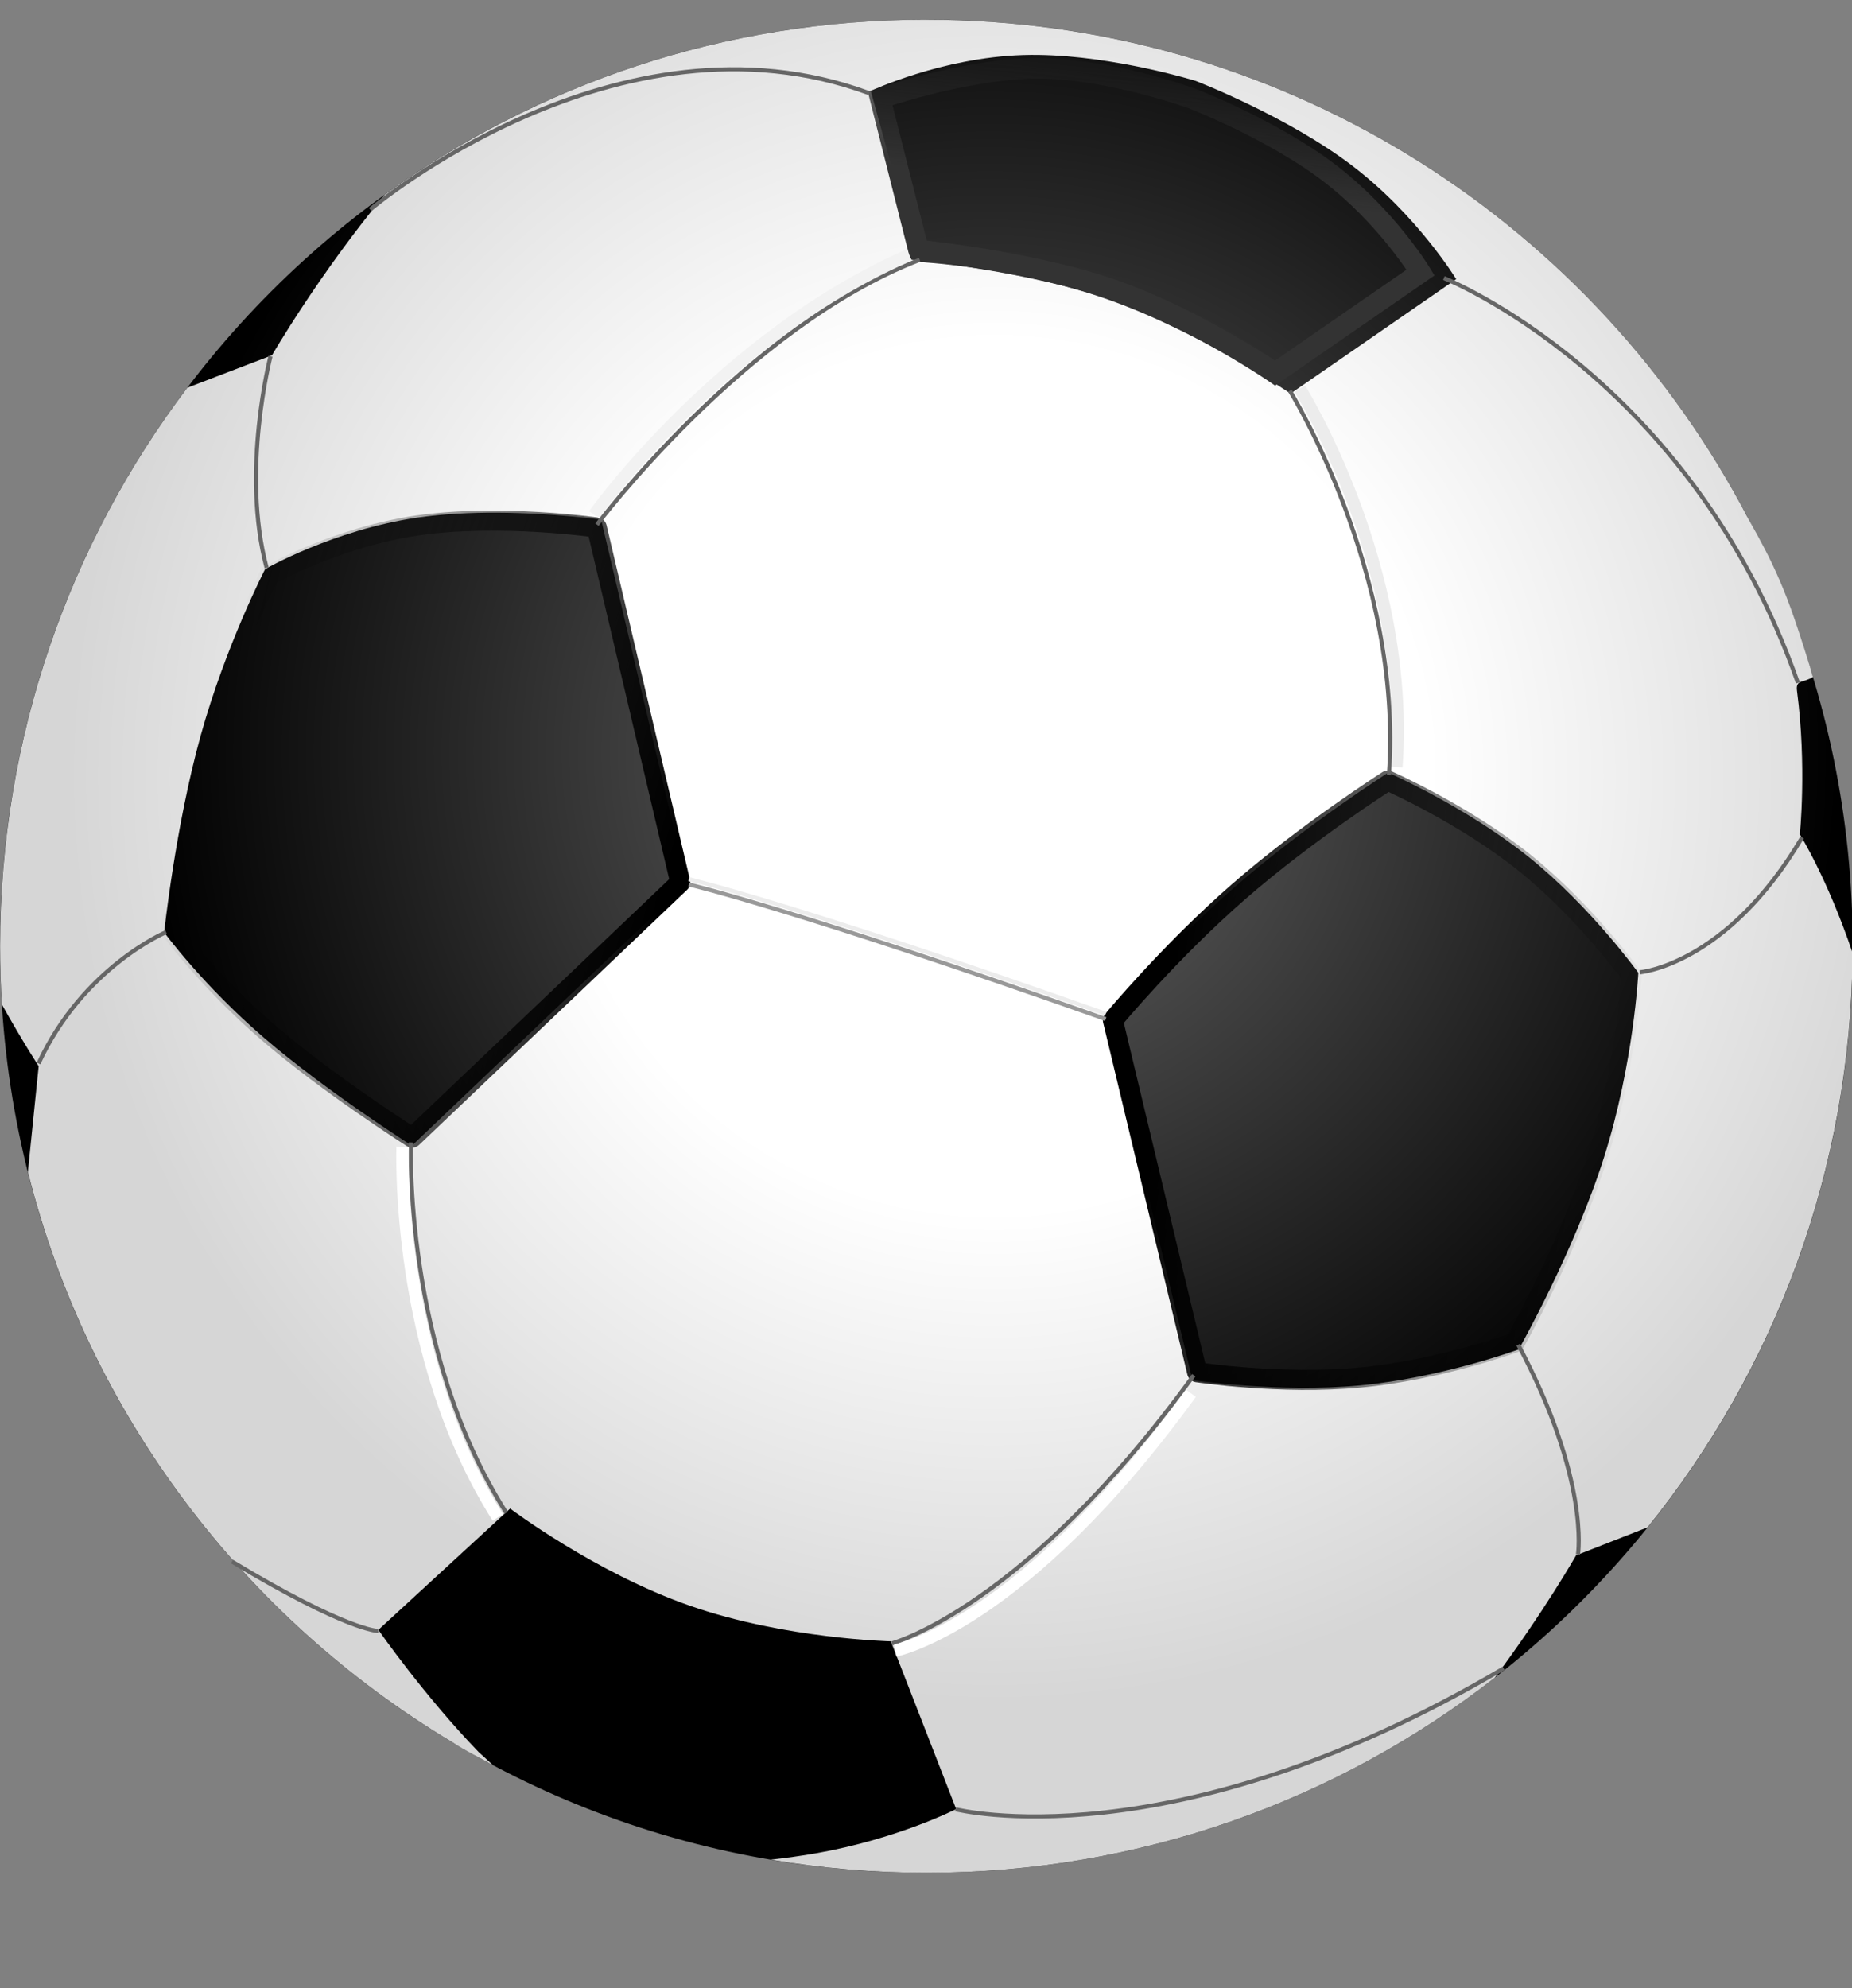 <?xml version="1.0" encoding="UTF-8"?>
<svg xmlns="http://www.w3.org/2000/svg" xmlns:xlink="http://www.w3.org/1999/xlink" viewBox="0 0 450 483">
  <rect x="0" y="0" width="450" height="483" fill="#808080" stroke="none"/>
  <defs>
    <linearGradient id="a">
      <stop offset="0"></stop>
      <stop stop-opacity="0" offset="1"></stop>
    </linearGradient>
    <linearGradient id="f" x1=".233" x2=".376" y1=".355" y2="-.473">
      <stop stop-color="#333" offset="0"></stop>
      <stop stop-opacity="0" offset="1"></stop>
    </linearGradient>
    <linearGradient id="e" x1="1.02" x2=".139" y1=".427" y2=".145" xlink:href="#a"></linearGradient>
    <linearGradient id="d" x1=".11" x2="1.019" y1=".35" y2=".496" xlink:href="#a"></linearGradient>
    <radialGradient id="c" cx="478.61" cy="550.29" r="225.06" gradientUnits="userSpaceOnUse">
      <stop stop-color="#fff" offset="0"></stop>
      <stop stop-color="#fff" offset=".47"></stop>
      <stop stop-color="#d6d6d6" offset="1"></stop>
    </radialGradient>
    <radialGradient id="b" cx="477.49" cy="544.3" r="206.09" gradientUnits="userSpaceOnUse">
      <stop stop-color="#6a6a6a" offset="0"></stop>
      <stop offset="1"></stop>
    </radialGradient>
  </defs>
  <path transform="translate(-236.97 -361.7)" d="m687.14 591.56c0 124.25-100.84 225.08-225.08 225.08s-225.08-100.84-225.08-225.08 100.84-225.08 225.08-225.08 225.08 100.84 225.08 225.08z" fill="url(#b)" fill-rule="evenodd"></path>
  <path transform="translate(-236.97 -361.7)" d="m462.05 366.48c-49.128 0-94.576 15.785-131.59 42.531-16.116 19.49-27.406 39-27.406 39l-20.562 7.875c-28.559 37.736-45.5 84.748-45.5 135.69 0 4.758 0.146 9.471 0.438 14.156 5.116 9.14 8.938 14.969 8.938 14.969l-2.625 25.688c14.701 58.68 52.455 108.24 103.06 138.5 3.616 2.338 6.636 3.754 9.954 5.631-1.76-1.663-2.303-2.108-3.454-3.162-13.247-13.702-24.406-29.719-24.406-29.719l32.031-29.469c3e-5 0 20.594 15.565 43.719 23.625s48.781 8.625 48.781 8.625l15.875 40.75s-14.028 7.194-33.938 10.719c-3.565 0.631-7.333 1.144-11.094 1.562 12.288 2.081 24.903 3.188 37.781 3.188 52.043 0 99.99-17.684 138.12-47.375 11.93-15.985 19.75-29.719 19.75-29.719l17.375-6.812c30.833-38.223 49.436-86.719 49.812-139.53-6.124-18.158-12.812-28.812-12.812-28.812s1.707-16.582-0.691-34.848c-0.376-2.866 1.55-1.846 3.867-3.402-0.687-2.595-3.185-10.306-4.445-13.988-4.96-14.496-9.839-21.412-13.044-27.824 6.243 3.488-0.025-0.019-0.031-0.031-38.13-70.163-112.49-117.81-197.91-117.81zm27.219 8.562c18.704 0.256 38.219 6.312 38.219 6.312s22.173 8.521 38 20.562 25.312 27.594 25.312 27.594l-40.25 27.812c0-3e-5 -21.666-14.842-44.312-22.844s-46.281-9.156-46.281-9.156l-11.406-41.531s17.263-8.11 37-8.719c1.234-0.038 2.472-0.048 3.719-0.031zm-131.53 111.19c13.82 0.063 25.312 1.719 25.312 1.719l20.812 88.438-66.812 63.625s-20.863-13.237-35.906-26.188-24.281-25.625-24.281-25.625 2.716-25.654 8.844-47.719 15.688-40.531 15.688-40.531 16.519-9.507 36.938-12.5c6.381-0.935 13.124-1.248 19.406-1.219zm216.53 63.156s18.838 8.253 34.031 20.406 26.75 28.219 26.75 28.219-1.078 22.001-8.344 44.875-20.719 46.625-20.719 46.625-18.778 6.891-38.594 8.75-40.688-1.312-40.688-1.312l-10.344-43.281-10.656-44.5s14.142-17.052 31.281-32 37.281-27.781 37.281-27.781z" fill="url(#c)" fill-rule="evenodd"></path>
  <path transform="translate(-236.97 -361.7)" d="m633.37 598.68s-1.058 21.443-8.136 43.725-20.175 45.403-20.175 45.403-18.297 6.724-37.6 8.535-39.612-1.291-39.612-1.291l-10.088-42.15-10.371-43.333s13.772-16.632 30.468-31.193 36.315-27.05 36.315-27.05 18.347 8.052 33.147 19.89 26.053 27.463 26.053 27.463z" fill="none" stroke="url(#d)" stroke-linejoin="round" stroke-width="4.87"></path>
  <path transform="translate(-236.97 -361.7)" d="m337.13 638.06s-20.337-12.906-35.001-25.53-23.655-24.968-23.655-24.968 2.637-24.996 8.61-46.505 15.284-39.53 15.284-39.53 16.098-9.255 36.003-12.173 43.615 0.501 43.615 0.501l20.279 86.211-65.135 61.995z" fill="none" stroke="url(#e)" stroke-linejoin="round" stroke-width="4.874"></path>
  <path transform="translate(-236.97 -361.7)" d="m526.54 385.59s19.464 7.496 33.366 18.073 22.24 24.235 22.24 24.235l-35.357 24.431s-19.031-13.054-38.923-20.082-47.713-9.797-47.713-9.797l-9.319-36.843s19.395-6.769 36.731-7.303 38.976 7.287 38.976 7.287z" fill="none" stroke="url(#f)" stroke-width="5.016"></path>
  <path transform="translate(-236.97 -361.7)" d="m382.01 489.15s36.187-48.081 78.437-64.331" fill="none" stroke="#666"></path>
  <path transform="translate(-236.97 -361.7)" d="m552.78 456.1s26.985 42.926 23.485 91.926" fill="none" stroke="#ececec" stroke-width="3"></path>
  <path transform="translate(-236.97 -361.7)" d="m550.37 456.61s27.576 44.376 24.076 93.376" fill="none" stroke="#666"></path>
  <path transform="translate(-236.97 -361.7)" d="m587.8 429.25s59.783 23.6 86.033 98.35" fill="none" stroke="#666"></path>
  <path transform="translate(-236.97 -361.7)" d="m635.42 597.89s21.044-1.635 39.429-32.747" fill="none" stroke="#666"></path>
  <path transform="translate(-236.97 -361.7)" d="m620.39 739.32s2.921-18.129-14.521-50.953" fill="none" stroke="#666"></path>
  <path transform="translate(-236.97 -361.7)" d="m453.67 760.93s32.35-8.574 73.362-65.142" fill="none" stroke="#666"></path>
  <path transform="translate(-236.97 -361.7)" d="m336.82 639.22s-1.945 50.381 23.158 89.979" fill="none" stroke="#666"></path>
  <path transform="translate(-236.97 -361.7)" d="m328.88 757.9s-7.43 0.092-35.545-16.858" fill="none" stroke="#666"></path>
  <path transform="translate(-236.97 -361.7)" d="m277.33 588.14s-20.149 8.463-31.002 31.911" fill="none" stroke="#666"></path>
  <path transform="translate(-236.97 -361.7)" d="m302.7 448.25s-7.232 27.912-0.948 51.363" fill="none" stroke="#666"></path>
  <path transform="translate(-236.97 -361.7)" d="m326.92 412.6s60.054-50.895 121.22-28.268" fill="none" stroke="#666"></path>
  <path transform="translate(-236.97 -361.7)" d="m469.15 801.22s52.386 13.451 133.19-34.233" fill="none" stroke="#666"></path>
  <path transform="translate(-236.97 -361.7)" d="m382.2 485.55s30.091-41.441 74.341-61.316" fill="none" stroke="#f2f2f2" stroke-linecap="square" stroke-width="3"></path>
  <path transform="translate(-236.97 -361.7)" d="m454.49 762.67s30.822-5.946 71.835-62.515" fill="none" stroke="#fff" stroke-width="3"></path>
  <path transform="translate(-236.97 -361.7)" d="m334.79 640.34s-1.945 50.396 23.158 89.994" fill="none" stroke="#fff" stroke-width="3"></path>
  <path transform="translate(-236.97 -361.7)" d="m404.35 576.56s26.34 6.187 101.29 32.704" fill="none" stroke="#999"></path>
  <path transform="translate(-236.97 -361.7)" d="m404.35 575.28s26.34 6.187 101.29 32.704" fill="none" stroke="#ececec"></path>
</svg>
